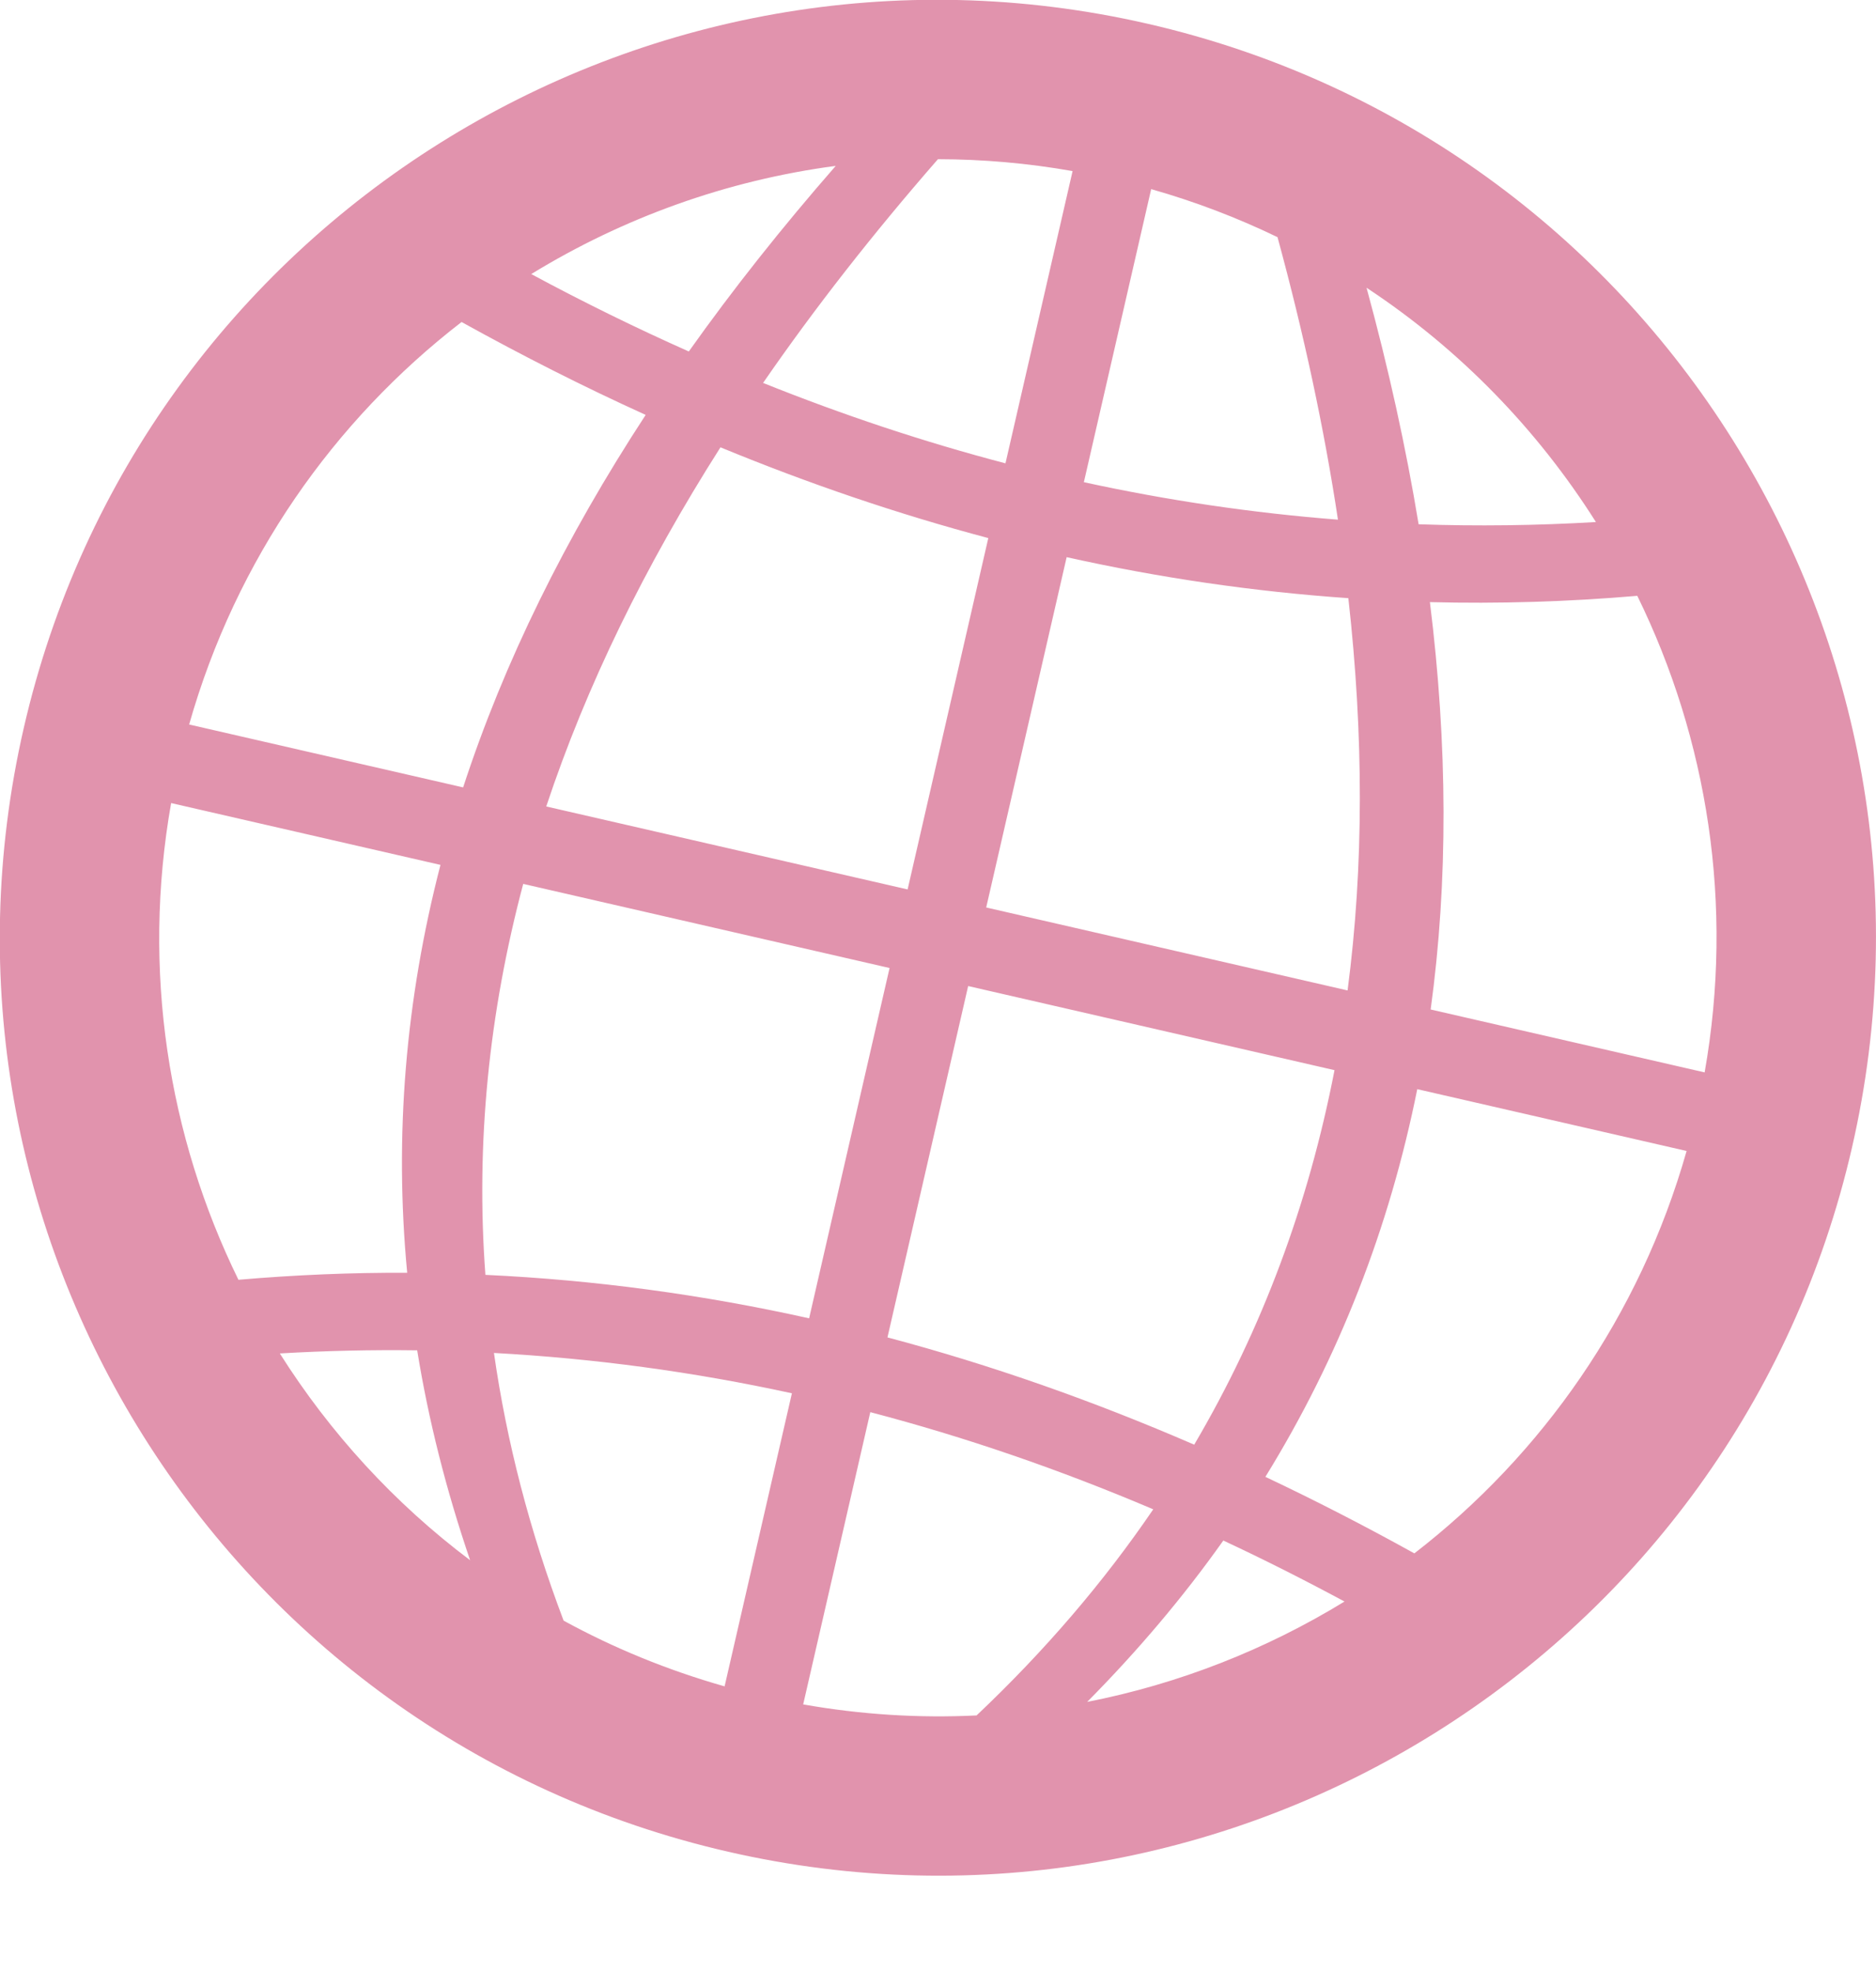 ﻿<?xml version="1.0" encoding="UTF-8" standalone="no"?>
<!--
	$CheckInProject: bistrobis $
	$Revision: 11 $
	$Date: 2024-06-21 20:21:01 +0200 (vr, 21 jun 2024) $
	2	//	SVN check in
	1	//	gedraaid en ruimte onderzijde
	Created with Inkscape (http://www.inkscape.org/)
-->

<svg id="wereldbol"
	viewBox="0 0 493 518"
	version="1.1"
	xmlns="http://www.w3.org/2000/svg" xmlns:svg="http://www.w3.org/2000/svg">
	<g
		transform="rotate(12.932,462.409,45.244)">
		<path id="meridianen"
			d="m 296.98,43.222 c -136.13,0 -246.47,110.34 -246.47,246.47 0,136.13 110.34,246.47 246.47,246.47 136.13,0 246.47,-110.34 246.47,-246.47 0,-136.13 -110.34,-246.47 -246.47,-246.47 z m -10.594,42.156 v 78.812 c -22.058,-0.678 -44.334,-2.805 -66.812,-6.344 8.837,-22.26 19.415,-44.79 31.625,-67.594 11.394,-2.604 23.156,-4.261 35.188,-4.875 z m 21.188,0 c 12.031,0.613 23.793,2.271 35.188,4.875 12.427,23.218 23.162,46.161 32.094,68.812 -22.204,3.303 -44.628,5.096 -67.281,5.344 v -79.031 z m -82.156,12.594 c -10.159,18.946 -19.082,37.68 -26.719,56.188 -14.876,-2.91 -29.845,-6.422 -44.906,-10.562 20.239,-19.839 44.568,-35.521 71.625,-45.625 z m 143.12,0 c 27.465,10.256 52.113,26.266 72.531,46.531 -14.985,4.387 -30.086,8.062 -45.281,11 -7.758,-18.944 -16.852,-38.126 -27.25,-57.531 z m -229.78,62 c 17.589,5.065 35.126,9.422 52.625,12.969 -13.37,36.27 -21.735,71.665 -24.844,106.16 H 92.664 c 2.3,-45.113 19.209,-86.369 46.094,-119.12 z m 317.25,1 c 26.414,32.595 43.004,73.468 45.281,118.12 h -73.875 c -3.056,-33.906 -11.181,-68.687 -24.156,-104.31 17.643,-3.584 35.229,-8.171 52.75,-13.812 z m -243.56,15.875 c 24.752,4.133 49.386,6.67 73.938,7.5 v 94.75 h -97.438 c 3.182,-33.334 11.151,-67.43 23.5,-102.25 z m 169.69,1.719 c 12.001,34.219 19.745,67.75 22.875,100.53 h -97.438 v -94.469 c 24.964,-0.166 49.825,-2.161 74.562,-6.062 z m -289.47,121.72 h 72.625 c -1.006,36.547 4.048,72.044 15.469,106.44 -14.308,3.218 -28.584,7.136 -42.812,11.719 -26.422,-32.598 -43.004,-73.49 -45.281,-118.16 z m 94.938,0 h 98.781 v 94.469 c -28.634,0.19 -57.134,2.777 -85.469,7.906 -10.258,-33.181 -14.509,-67.336 -13.312,-102.38 z m 119.97,0 h 98.781 c 1.218,35.679 -3.239,70.436 -13.906,104.19 -28.425,-5.277 -56.712,-8.485 -84.875,-9.438 v -94.75 z m 121.09,0 h 72.625 c -2.3,45.097 -19.194,86.343 -46.062,119.09 -14.247,-4.108 -28.474,-7.733 -42.656,-10.844 11.85,-34.959 17.117,-71.06 16.094,-108.25 z m -142.28,114.69 v 79.031 c -15.568,-0.794 -30.666,-3.292 -45.125,-7.375 -0.003,-7.4e-4 0.003,-0.03 0,-0.031 -13.993,-21.025 -25.123,-42.52 -33.562,-64.438 25.921,-4.483 52.15,-6.897 78.688,-7.188 z m 21.188,0.219 c 25.776,0.792 51.837,3.552 78.188,8.25 -8.385,21.488 -19.392,42.558 -33.125,63.188 -14.441,4.074 -29.515,6.582 -45.062,7.375 v -78.812 z m -119.69,10.812 c 6.984,17.173 15.618,34.056 25.906,50.656 -22.815,-10.168 -43.415,-24.421 -60.906,-41.781 11.606,-3.394 23.268,-6.346 35,-8.875 z m 217.66,1.312 c 11.482,2.459 23.033,5.311 34.625,8.5 -17.291,16.945 -37.587,30.855 -60,40.844 10.026,-16.175 18.489,-32.625 25.375,-49.344 z"
			fill="#000940"
			style="fill:#e193ad;fill-opacity:1" />
	</g>
</svg>
